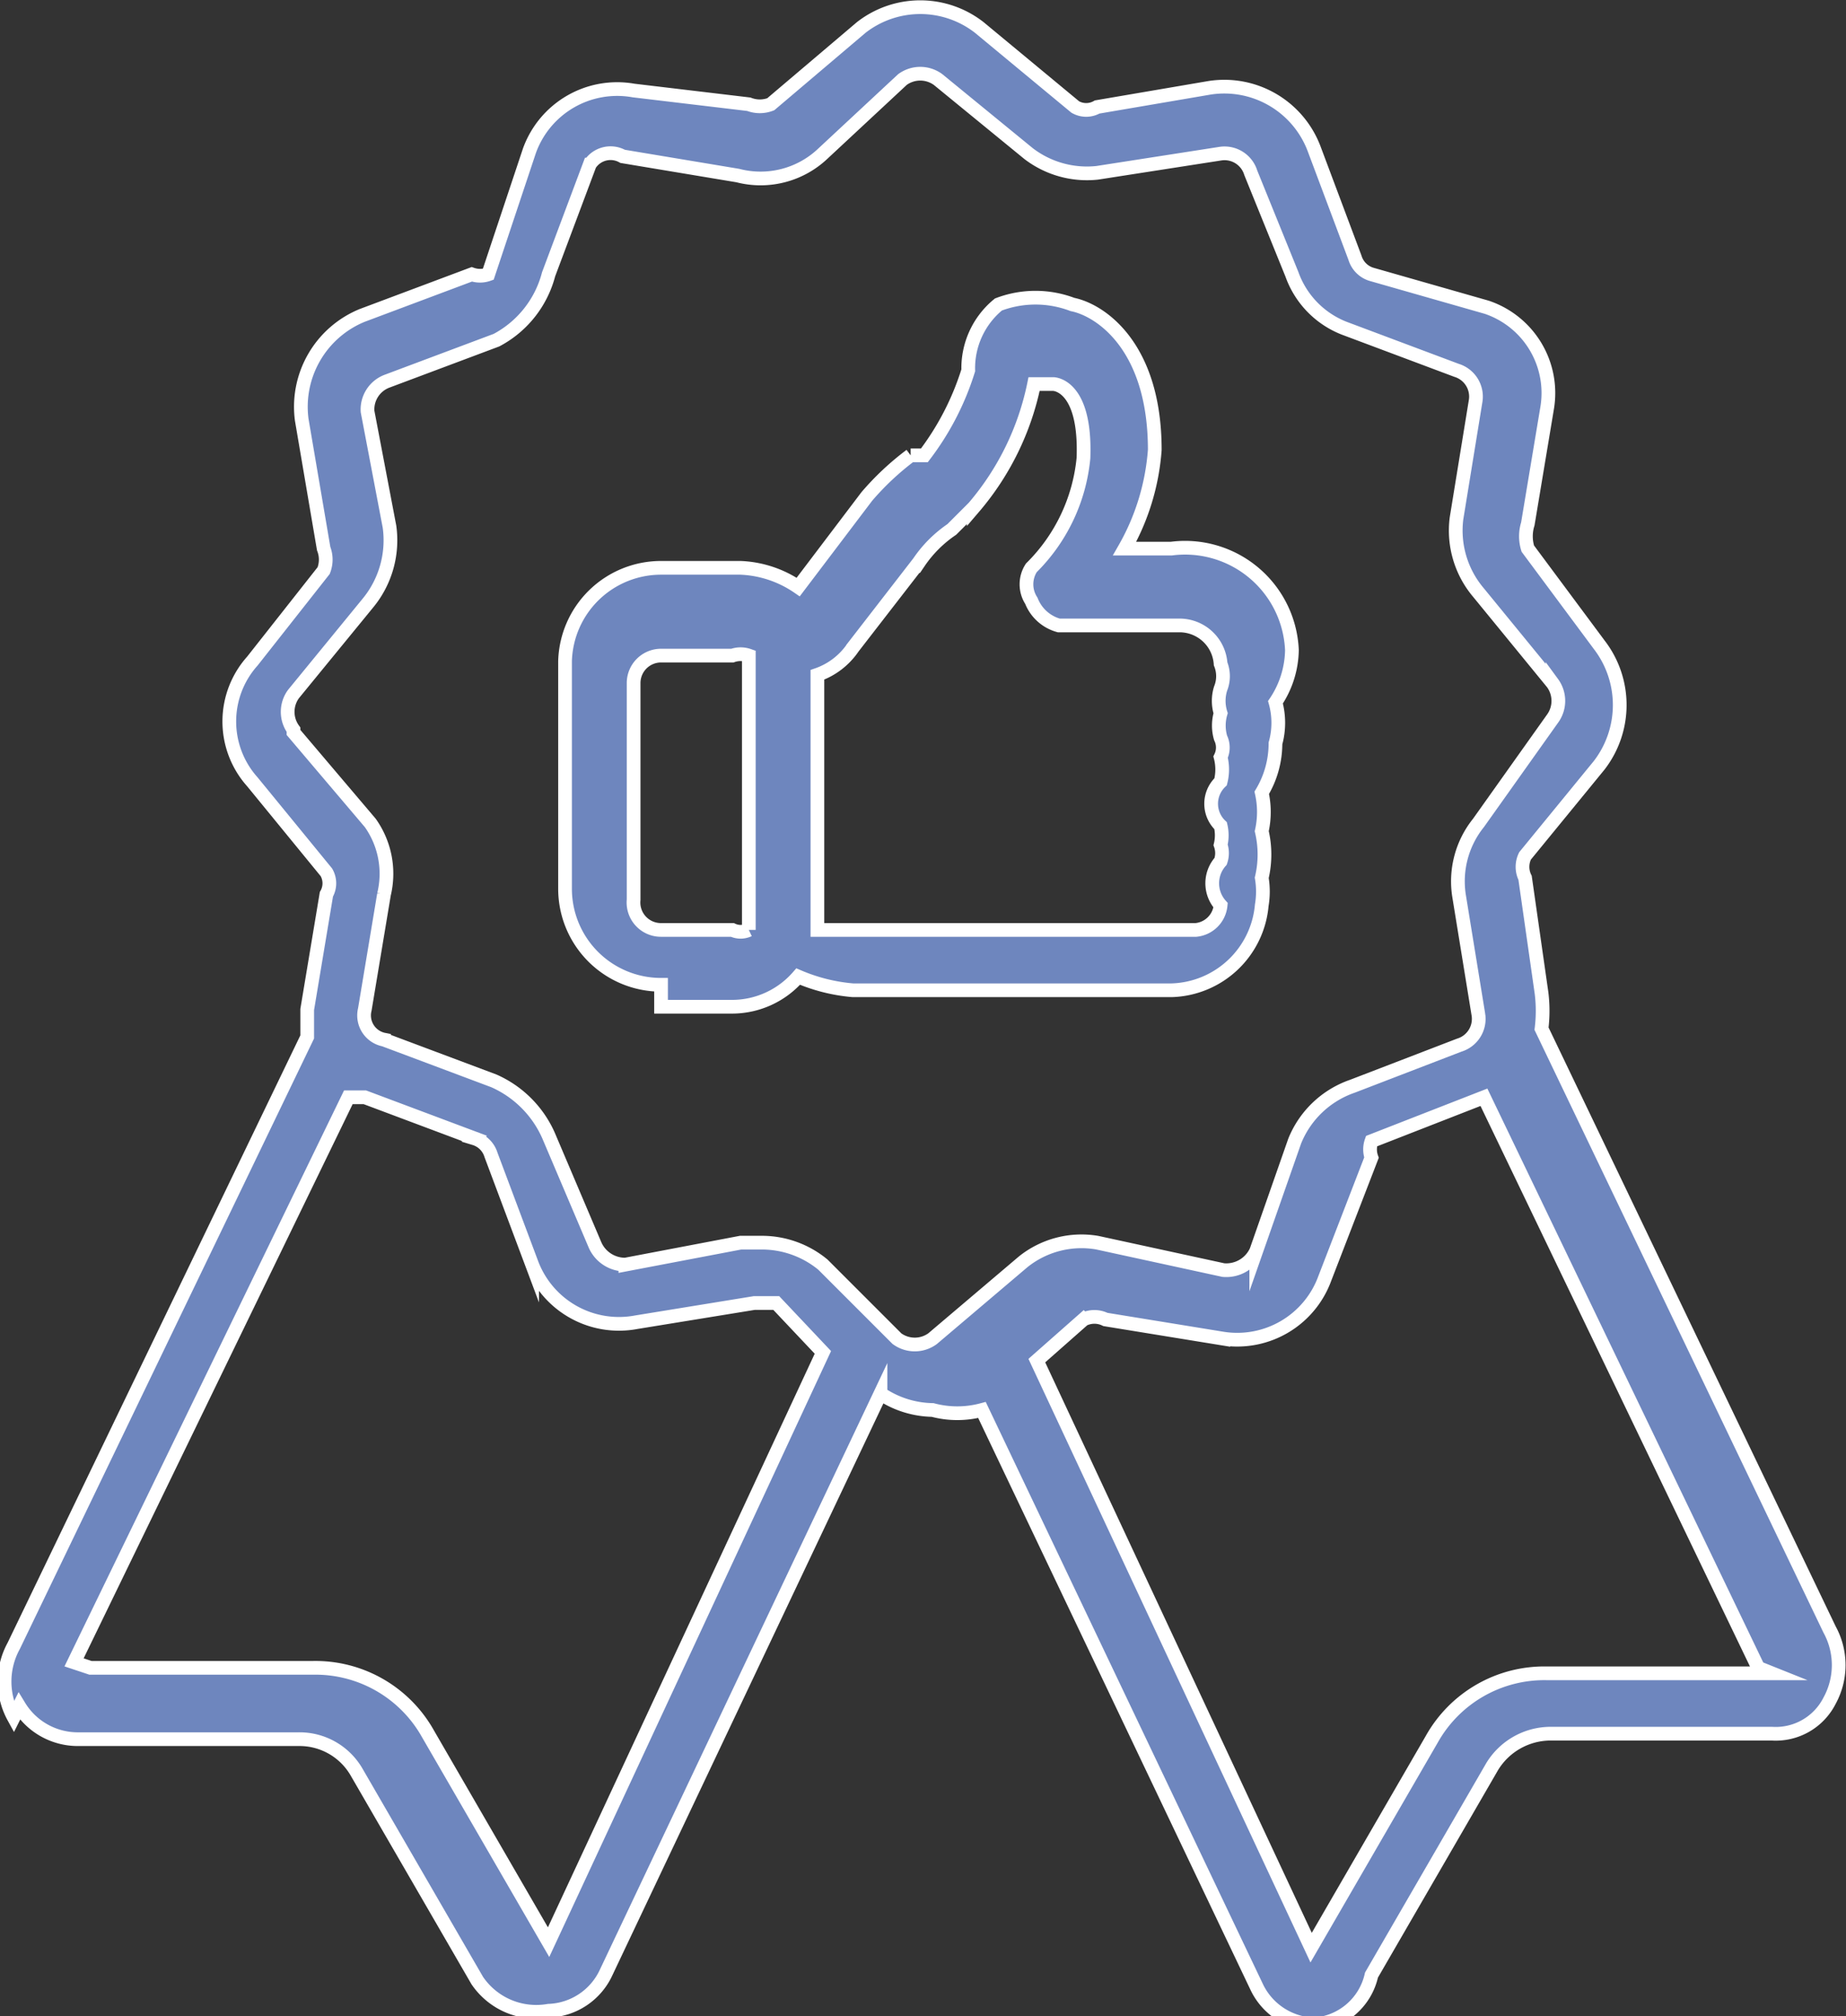 <svg viewBox="0 0 6.73 7.35" xmlns="http://www.w3.org/2000/svg"><rect x="0" y="0" width="6.73" height="7.35" fill="#333333" stroke="none"/><defs><style>.cls-1{fill:#6e86be;stroke:#fff;stroke-miterlimit:10;stroke-width:0.05px;}</style></defs><g data-name="Layer 2" id="Layer_2"><g data-name="Layer 1" id="Layer_1-2"><path d="M.27,6.06,1.27,4l.06,0,.4.15a.09.09,0,0,1,.06.06l.15.4a.34.34,0,0,0,.38.21l.43-.07.08,0L3,4.93,2,7.08H2l-.44-.76a.47.47,0,0,0-.42-.24l-.81,0s0,0,0,0Zm.8-3.4a.11.11,0,0,1,0-.13l.27-.33a.36.36,0,0,0,.08-.28L1.34,1.5a.11.11,0,0,1,.07-.11l.4-.15A.38.38,0,0,0,2,1l.15-.4A.09.09,0,0,1,2.27.57l.42.07A.33.33,0,0,0,3,.56L3.29.29a.11.11,0,0,1,.13,0l.33.27A.35.35,0,0,0,4,.63L4.45.56a.1.1,0,0,1,.11.07L4.71,1a.33.33,0,0,0,.2.2l.4.15a.1.1,0,0,1,.07.11l-.07.43a.35.35,0,0,0,.08.27l.27.33h0a.11.11,0,0,1,0,.13L5.39,3a.34.34,0,0,0-.07.27l.07.43a.1.1,0,0,1-.07.11l-.39.15a.35.35,0,0,0-.21.2l-.14.4a.12.12,0,0,1-.12.07L4,4.53a.34.34,0,0,0-.27.07l-.33.28a.11.11,0,0,1-.13,0L3,4.61a.35.35,0,0,0-.22-.08H2.7l-.42.08a.12.12,0,0,1-.11-.07L2,4.14a.39.39,0,0,0-.2-.2l-.4-.15a.09.09,0,0,1-.07-.11l.07-.42A.32.32,0,0,0,1.35,3l-.28-.33ZM6.46,6.1l-.82,0a.47.47,0,0,0-.42.24l-.44.76h0l-1-2.14.17-.15a.09.09,0,0,1,.08,0l.43.07a.34.34,0,0,0,.37-.22L5,4.22A.09.09,0,0,1,5,4.16L5.41,4l0,0,1,2.08a0,0,0,0,1,0,0ZM.07,6.22a.25.25,0,0,0,.21.12l.81,0a.24.24,0,0,1,.21.12l.44.76A.26.26,0,0,0,2,7.33H2a.24.24,0,0,0,.21-.14l1-2.11a.35.35,0,0,0,.19.06.35.35,0,0,0,.18,0l1,2.1a.24.24,0,0,0,.21.14h0A.23.23,0,0,0,5,7.2l.44-.76a.25.25,0,0,1,.21-.12l.81,0a.22.22,0,0,0,.21-.12.27.27,0,0,0,0-.26L5.62,3.75a.53.53,0,0,0,0-.13L5.56,3.2a.09.09,0,0,1,0-.08l.27-.33a.36.36,0,0,0,0-.44L5.57,2a.15.15,0,0,1,0-.09l.07-.42a.33.33,0,0,0-.22-.37L5,1A.09.09,0,0,1,4.94.94L4.79.54A.35.35,0,0,0,4.41.32L4,.39a.08.08,0,0,1-.08,0L3.57.1a.35.35,0,0,0-.43,0L2.81.38a.11.11,0,0,1-.08,0L2.31.33a.34.34,0,0,0-.38.22L1.78,1A.09.09,0,0,1,1.72,1l-.4.15a.36.36,0,0,0-.22.38L1.18,2a.11.11,0,0,1,0,.08l-.26.33a.33.33,0,0,0,0,.44l.27.33a.08.08,0,0,1,0,.08l-.07.42v.1L.05,6a.27.27,0,0,0,0,.26Z" class="cls-1"></path><path d="M2.31,2.49a.1.1,0,0,1,.1-.1h.26a.09.09,0,0,1,.06,0v1a.07.07,0,0,1-.06,0H2.41a.1.1,0,0,1-.1-.11V2.49Zm.8-.13.24-.31a.45.45,0,0,1,.12-.12l.08-.08a1,1,0,0,0,.22-.45s0,0,0,0,0,0,.07,0h0s.12,0,.11.27a.65.65,0,0,1-.19.4.11.11,0,0,0,0,.12.15.15,0,0,0,.1.09h.44a.15.15,0,0,1,.15.14.12.12,0,0,1,0,.09.15.15,0,0,0,0,.09.16.16,0,0,0,0,.09.08.08,0,0,1,0,.07.18.18,0,0,1,0,.09.11.11,0,0,0,0,.16.15.15,0,0,1,0,.07.09.09,0,0,1,0,.06.12.12,0,0,0,0,.16.08.08,0,0,1,0,0,.1.1,0,0,1-.09.09H3.08l-.1,0V2.46a.26.26,0,0,0,.13-.1Zm.76-1h0ZM2.41,3.67h.26a.32.32,0,0,0,.24-.11l0,0a.64.64,0,0,0,.2.05H4.27A.34.34,0,0,0,4.6,3.3a.3.3,0,0,0,0-.1.37.37,0,0,0,0-.17.32.32,0,0,0,0-.14.35.35,0,0,0,.05-.18.28.28,0,0,0,0-.15.35.35,0,0,0,.06-.19A.39.39,0,0,0,4.27,2H4.1a.85.85,0,0,0,.11-.36c0-.38-.2-.51-.3-.53a.38.38,0,0,0-.27,0,.3.3,0,0,0-.11.24,1,1,0,0,1-.16.31l-.05,0a1,1,0,0,0-.16.15l-.25.33h0a.4.4,0,0,0-.21-.07H2.41a.35.35,0,0,0-.35.34v.83a.35.35,0,0,0,.35.35Z" class="cls-1"></path></g></g></svg>